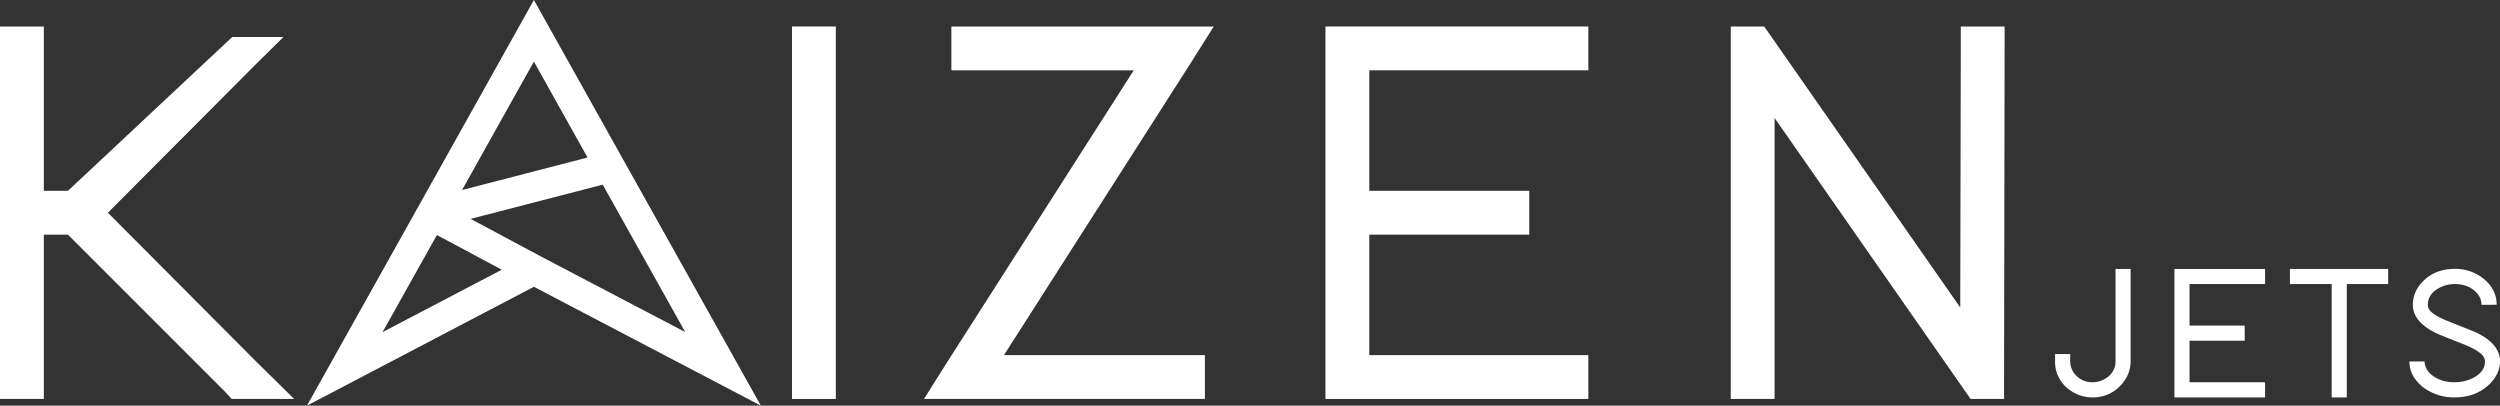 <?xml version="1.0" encoding="UTF-8"?> <svg xmlns="http://www.w3.org/2000/svg" viewBox="0 0 1383.92 224.56"><rect x="0" y="0" width="1383.92" height="224.56" fill="#333333" stroke="none"/><defs><style>.cls-1{fill:#fff;}</style></defs><g id="Capa_2" data-name="Capa 2"><g id="Layer_1" data-name="Layer 1"><polygon class="cls-1" points="59.73 117.76 141.9 35.29 156.91 20.49 128.55 20.49 37.6 105.63 24.26 105.63 24.26 14.67 0 14.67 0 220.85 24.26 220.85 24.26 129.89 37.6 129.89 124.92 217.21 128.25 220.85 162.82 220.85 141.9 200.23 59.73 117.76"></polygon><path class="cls-1" d="M438.42,14.67h24.26V220.85H438.42V14.67Z"></path><path class="cls-1" d="M526.65,38.93V14.67H671.88l-11.83,18.8L555.75,196.59H667v24.26H511.49l11.82-18.8L627.61,38.93h-101Z"></path><path class="cls-1" d="M879.26,14.67V38.93H758v66.7h88.54v24.26H758v66.7H879.26v24.26H733.73V14.67H879.26Z"></path><path class="cls-1" d="M982.35,220.85H958.09V14.67h18.5l3.63,5.16,104.91,150.38.3-143.41V14.67h24.26V26.8l-.3,181.92v12.13h-18.5l-3.64-5.16L982.35,65.31V220.85Z"></path><path class="cls-1" d="M1171.07,148.88h8.37v51.44a18.88,18.88,0,0,1-4.91,12.34,20.55,20.55,0,0,1-16,7.32,21,21,0,0,1-13.59-4.71,18.81,18.81,0,0,1-7.32-15.05V196H1146v4.19a11.5,11.5,0,0,0,2,6.16,12.26,12.26,0,0,0,10.56,5.23,12.91,12.91,0,0,0,7.21-2.19,10.8,10.8,0,0,0,5.33-9.2V148.88Z"></path><path class="cls-1" d="M1253.87,148.88v8.36h-41.82v23h30.53v8.37h-30.53v23h41.82V220h-50.18v-71.1h50.18Z"></path><path class="cls-1" d="M1317.85,148.88H1322v8.36h-22.89V220h-8.37V157.24h-23.11v-8.36h50.19Z"></path><path class="cls-1" d="M1373.67,168.74a9.62,9.62,0,0,0-2.61-6.58q-4.5-4.92-12.23-4.92a18,18,0,0,0-8.47,2.09q-6.37,3.34-6.38,9.41a5.3,5.3,0,0,0,.52,2.2q1.79,3.45,11.82,7.32,12.43,4.92,15,6.06,12.64,6.39,12.65,15.79-.11,6.69-5.65,12.34-7.62,7.53-19.44,7.53a28,28,0,0,1-17.67-5.75q-7.42-6-7.43-14.12h8.37a9.7,9.7,0,0,0,3.13,6.69q5.13,4.81,13.6,4.81a22,22,0,0,0,9.93-2.3q6.79-3.45,6.8-9.2a4.75,4.75,0,0,0-.63-2.3q-1.79-3.56-11.92-7.53-12.35-4.8-14.74-6-12.66-6.27-12.65-15.58a17.94,17.94,0,0,1,5-12.33q6.9-7.53,18.2-7.53a24.71,24.71,0,0,1,15.68,5.23q7.53,6,7.53,14.63Z"></path><path class="cls-1" d="M295.55,0l-7.27,13L284.7,19.4,169.91,224.55l125.64-65.79,125.64,65.8ZM260.5,121.16l73.16-18.94,45.67,81.61L299.48,142h0ZM295.55,34.1l29.7,53.09-69.47,18Zm-53.69,96,35.89,19.21-66,34.55Z"></path></g></g></svg> 